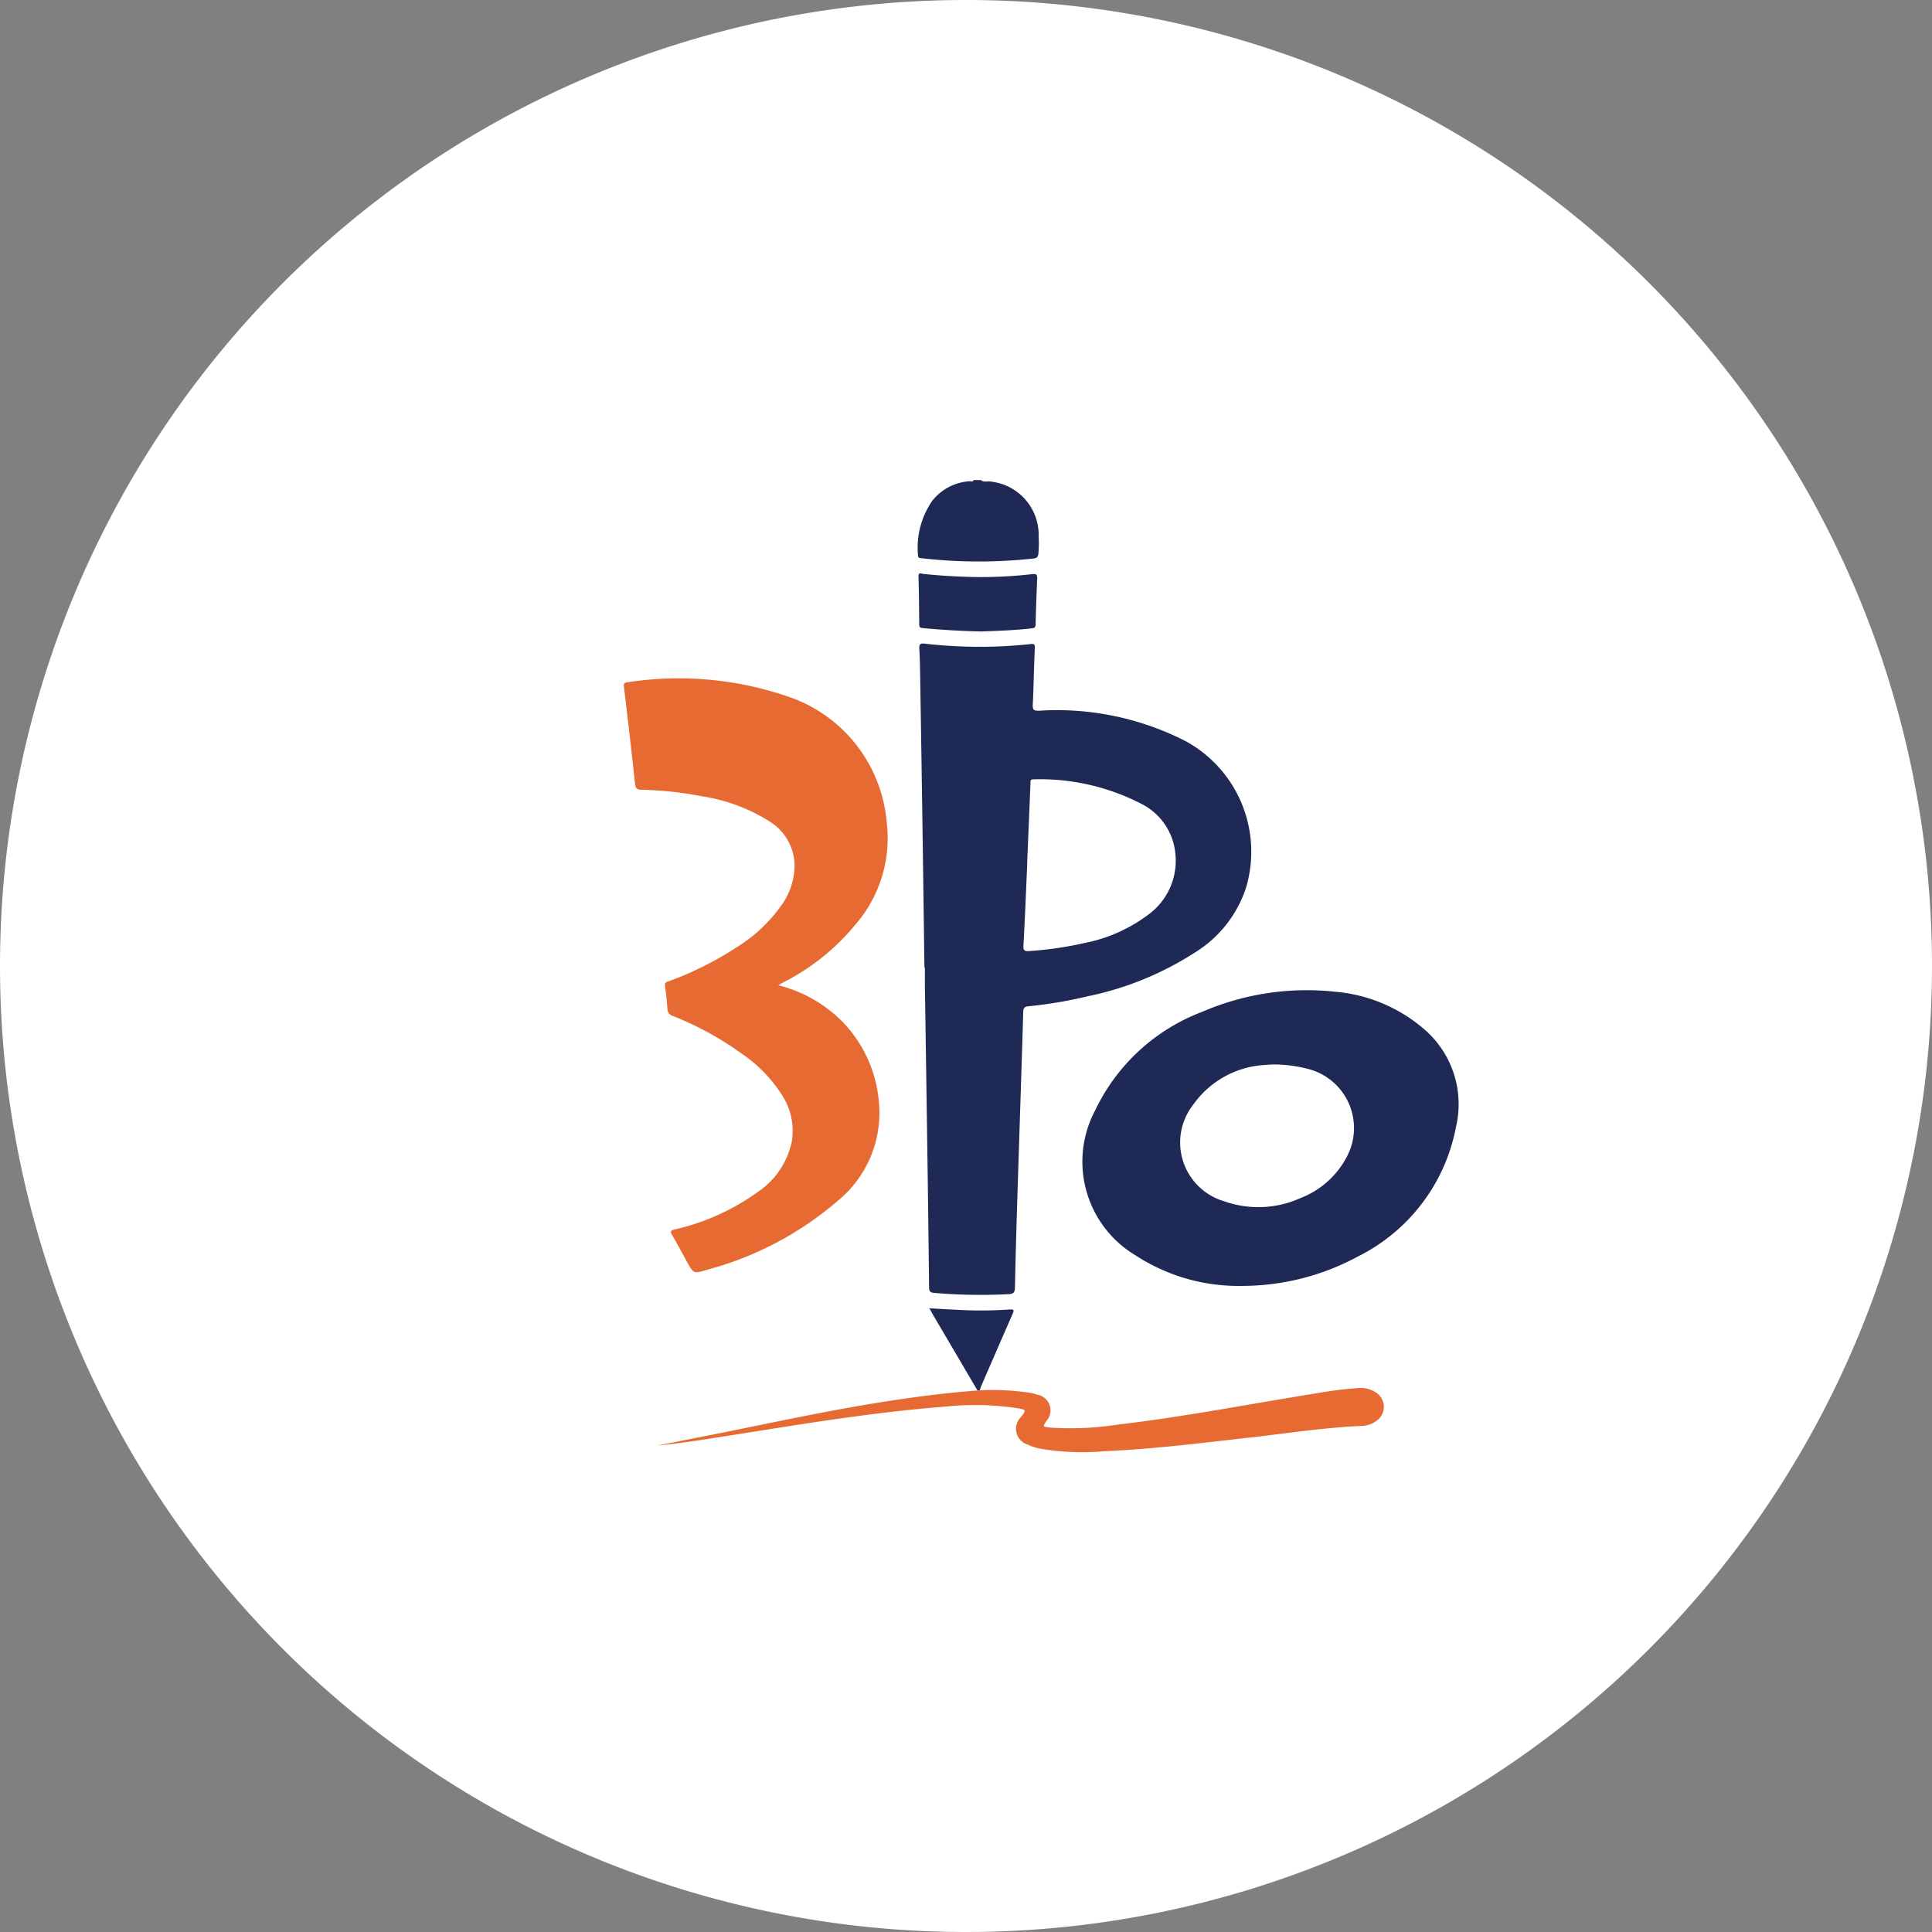 <svg xmlns="http://www.w3.org/2000/svg" width="103" height="103" viewBox="0 0 103 103">
  <rect x="0" y="0" width="103" height="103" fill="#808080" stroke="none"/>
  <g id="Group_30008" data-name="Group 30008" transform="translate(6680 -1737)">
    <path id="Path_30860" data-name="Path 30860" d="M51.5,0A51.5,51.5,0,1,1,0,51.5,51.5,51.5,0,0,1,51.5,0Z" transform="translate(-6680 1737)" fill="#fff"/>
    <g id="Group_29993" data-name="Group 29993" transform="translate(-6648 1761.328)">
      <g id="Group_29970" data-name="Group 29970" transform="translate(0)">
        <path id="Path_30821" data-name="Path 30821" d="M183.108,183.442a9.493,9.493,0,0,0-5.329-2.221,15.361,15.361,0,0,0-7.717,1.154,11.666,11.666,0,0,0-6.386,5.908,7.085,7.085,0,0,0,2.617,9.308,11.258,11.258,0,0,0,6.4,1.833h.017a14.241,14.241,0,0,0,6.749-1.732,10.953,10.953,0,0,0,5.851-7.8,6.506,6.506,0,0,0-2.205-6.449m-6.013,7.3a3.411,3.411,0,0,1-1.8,1.564,4.185,4.185,0,0,1-3.166.148,2.009,2.009,0,0,1-1.028-3.242,3.726,3.726,0,0,1,2.884-1.571c.107-.011.231-.016.33-.02l.089,0a6.2,6.2,0,0,1,1.429.19,1.865,1.865,0,0,1,1.331,1.047,2.215,2.215,0,0,1-.066,1.888" transform="translate(-138.443 -153.933)" fill="#fff"/>
        <path id="Path_30822" data-name="Path 30822" d="M42.038,48.844a2.743,2.743,0,0,0-1.7-.434,19.948,19.948,0,0,0-2.189.267l-.2.032c-1.127.18-2.266.375-3.369.564-2.325.4-4.729.812-7.1,1.085l-.229.027c-.7.081-1.366.159-2.017.178a1.916,1.916,0,0,0-.091-.392,2.19,2.19,0,0,0-1.425-1.334,3.6,3.6,0,0,0-.511-.141,8.1,8.1,0,0,0-1.082-.141c.333-.768.672-1.548,1.011-2.316a1.473,1.473,0,0,0,.074-1.148,1.824,1.824,0,0,0,.168-.758c.037-1.79.092-3.615.141-5.185q.052-1.686.107-3.372l0-.056c.055-1.716.112-3.484.164-5.237.819-.11,1.656-.266,2.495-.466a17.656,17.656,0,0,0,6.13-2.516,7.594,7.594,0,0,0,3.221-4.123,7.993,7.993,0,0,0-3.832-9.307,15.436,15.436,0,0,0-7.444-1.774c.006-.176.011-.351.016-.523v-.007c.015-.485.03-.987.053-1.475a1.666,1.666,0,0,0-.1-.683,1.593,1.593,0,0,0,.138-.63c.018-.835.051-1.681.082-2.4a1.69,1.69,0,0,0-.1-.683,1.674,1.674,0,0,0,.162-.586,6.876,6.876,0,0,0,.018-1.118A4.092,4.092,0,0,0,21,.1c-.046-.008-.09-.013-.132-.016L20.777,0H19.062l-.067.166a3.846,3.846,0,0,0-2.286,1.425,5.663,5.663,0,0,0-1.027,3.727,1.511,1.511,0,0,0,.118.532,1.541,1.541,0,0,0-.094.595c.024.836.032,1.695.039,2.528a1.54,1.54,0,0,0,.125.606,1.666,1.666,0,0,0-.115.756c.029.446.036.916.043,1.372v.08c.027,1.679.053,3.336.079,4.979a8.686,8.686,0,0,0-1.269-2.213,9.5,9.5,0,0,0-4.3-2.981A18.96,18.96,0,0,0,1.289,10.8,1.41,1.41,0,0,0,.014,12.439c.2,1.655.4,3.428.592,5.183a1.544,1.544,0,0,0,.784,1.223,1.732,1.732,0,0,0,.825.195,17.722,17.722,0,0,1,2.95.32,8.254,8.254,0,0,1,3.089,1.109A1.539,1.539,0,0,1,9.1,21.71a2.388,2.388,0,0,1-.445,1.464A6.834,6.834,0,0,1,6.562,25.13a16.287,16.287,0,0,1-3.307,1.654l-.007,0a1.44,1.44,0,0,0-1.037,1.642c.05.323.088.678.118,1.117A1.643,1.643,0,0,0,3.41,31a15.626,15.626,0,0,1,3.419,1.874,6.309,6.309,0,0,1,1.807,1.859A2.213,2.213,0,0,1,8.971,36.3a3.01,3.01,0,0,1-1.315,1.9,10.86,10.86,0,0,1-3.994,1.793,1.4,1.4,0,0,0-.915,2.166c.175.3.348.618.516.926.088.161.175.322.266.486a2.094,2.094,0,0,0,1.02,1.081,1.561,1.561,0,0,0,.593.115h0a3.047,3.047,0,0,0,.911-.182A18.977,18.977,0,0,0,13.5,40.637a7.427,7.427,0,0,0,2.652-5.424q.01.68.02,1.359c.043,3.015.074,5.348.1,7.519l-.953-.051,1.124,2,.069.125c.048.086.089.16.131.232l1.37,2.33c-1.556.175-3.19.42-5.061.755-1.648.3-3.308.635-4.917.964-.967.2-1.968.4-2.951.594q-.781.152-1.561.308l-1.311.26.356,2.438.6-.057c.96-.091,1.909-.23,2.792-.366.77-.119,1.551-.243,2.307-.363,3.353-.532,6.819-1.082,10.24-1.343a18.274,18.274,0,0,1,2.4-.058,1.984,1.984,0,0,0,.057.5,2.189,2.189,0,0,0,1.271,1.461,4.154,4.154,0,0,0,.941.315,10.917,10.917,0,0,0,2.283.209c.5,0,.967-.021,1.424-.04,2.315-.1,4.631-.366,6.871-.622l1.03-.117c.557-.063,1.118-.133,1.661-.2h.006c1.38-.173,2.808-.352,4.2-.409a2.636,2.636,0,0,0,1.45-.493,2.17,2.17,0,0,0-.062-3.616M24.079,20.591q.043-1.027.085-2.055a9.278,9.278,0,0,1,4.075,1.095,2.067,2.067,0,0,1,1.176,1.689,2.3,2.3,0,0,1-.9,2.072,7.183,7.183,0,0,1-2.978,1.326,14.385,14.385,0,0,1-1.646.29c.033-.691.062-1.382.091-2.058q.024-.551.048-1.1l.055-1.256Zm-7.96,13.737A8.19,8.19,0,0,0,12.231,28a12.72,12.72,0,0,0,2.338-2.215,9.488,9.488,0,0,0,1.4-2.3c.007.521.013,1.039.019,1.551q.014,1.118.029,2.236l.016,1.256h.021q.023,1.6.048,3.194.023,1.515.045,3.031-.01-.209-.031-.42" transform="translate(-0.001)" fill="#fff"/>
        <path id="Path_30823" data-name="Path 30823" d="M116.185,8.419c.149.134.335.053.5.08a2.859,2.859,0,0,1,2.581,2.931,5.617,5.617,0,0,1-.015.913c-.017.171-.07.237-.261.26a26.752,26.752,0,0,1-5.972-.017c-.1-.011-.18-.01-.184-.151a4.382,4.382,0,0,1,.77-2.921,2.75,2.75,0,0,1,1.982-1.03c.074-.009.173.049.218-.064Z" transform="translate(-95.893 -7.155)" fill="#1e2956"/>
        <path id="Path_30824" data-name="Path 30824" d="M113.588,83.746q-.047-3.658-.1-7.317-.059-4.084-.126-8.167c-.008-.5-.015-1.009-.047-1.512-.016-.251.067-.3.3-.27a25.772,25.772,0,0,0,3.178.167c.82-.008,1.638-.058,2.453-.145.2-.022.237.017.228.223-.047,1.007-.061,2.016-.109,3.023-.013.278.075.313.333.307a15.087,15.087,0,0,1,7.8,1.614,6.713,6.713,0,0,1,3.23,7.841,6.4,6.4,0,0,1-2.723,3.439,16.735,16.735,0,0,1-5.708,2.329,23.333,23.333,0,0,1-3.167.535c-.207.02-.268.088-.274.3-.092,3.161-.2,6.321-.3,9.482-.054,1.733-.106,3.466-.141,5.2-.005.25-.059.35-.319.364a29.3,29.3,0,0,1-4-.067c-.2-.017-.257-.092-.259-.289q-.043-3.879-.1-7.758-.06-4.194-.125-8.388c0-.3,0-.609,0-.914h-.032m5.481-5.461h.006c-.064,1.437-.121,2.874-.2,4.31-.014.266.093.293.308.276a18.8,18.8,0,0,0,2.958-.431,8.3,8.3,0,0,0,3.492-1.587,3.549,3.549,0,0,0,1.345-3.139,3.308,3.308,0,0,0-1.8-2.683,11.777,11.777,0,0,0-5.766-1.315c-.188-.005-.158.112-.163.226q-.088,2.171-.18,4.342" transform="translate(-96.305 -56.493)" fill="#1e2956"/>
        <path id="Path_30825" data-name="Path 30825" d="M16.632,95.329A7.335,7.335,0,0,1,20.08,97.3,6.971,6.971,0,0,1,22,101.588a6.054,6.054,0,0,1-2.213,5.251,17.632,17.632,0,0,1-6.969,3.665c-.7.215-.7.2-1.048-.423-.265-.478-.519-.962-.794-1.433-.116-.2-.076-.249.14-.3a12.175,12.175,0,0,0,4.446-2.012,4.274,4.274,0,0,0,1.794-2.685,3.478,3.478,0,0,0-.492-2.417,7.638,7.638,0,0,0-2.148-2.236,16.981,16.981,0,0,0-3.692-2.026.393.393,0,0,1-.3-.378c-.029-.408-.068-.817-.13-1.222-.033-.211.108-.219.229-.264A17.654,17.654,0,0,0,14.4,93.315a8.144,8.144,0,0,0,2.455-2.325,3.627,3.627,0,0,0,.643-2.232,2.831,2.831,0,0,0-1.4-2.206,9.408,9.408,0,0,0-3.554-1.3,18.909,18.909,0,0,0-3.161-.343c-.192,0-.353-.011-.382-.289-.185-1.734-.388-3.466-.594-5.2-.019-.16,0-.218.172-.24a17.952,17.952,0,0,1,8.43.711A7.774,7.774,0,0,1,22.42,86.7a7.012,7.012,0,0,1-1.69,5.415,12.014,12.014,0,0,1-3.84,3.07c-.073.038-.145.081-.258.144" transform="translate(-7.142 -67.132)" fill="#e66a32"/>
        <path id="Path_30826" data-name="Path 30826" d="M179.85,205.308a10.041,10.041,0,0,1-5.707-1.619,5.822,5.822,0,0,1-2.174-7.723,10.39,10.39,0,0,1,5.724-5.273,14.048,14.048,0,0,1,7.088-1.066,8.331,8.331,0,0,1,4.645,1.919,5.265,5.265,0,0,1,1.794,5.255,9.735,9.735,0,0,1-5.213,6.929,13.01,13.01,0,0,1-6.156,1.579m1.675-11.808c-.122.007-.322.011-.521.031a5.011,5.011,0,0,0-3.789,2.1,3.266,3.266,0,0,0,1.634,5.163,5.447,5.447,0,0,0,4.085-.175,4.659,4.659,0,0,0,2.431-2.146,3.252,3.252,0,0,0-2.081-4.743,7.44,7.44,0,0,0-1.759-.229" transform="translate(-145.591 -161.082)" fill="#1e2956"/>
        <path id="Path_30827" data-name="Path 30827" d="M37.483,330.974a13.5,13.5,0,0,1,2.732.138,2.385,2.385,0,0,1,.334.091.85.85,0,0,1,.489,1.409c-.191.307-.191.3.173.345a16.281,16.281,0,0,0,3.677-.164c3.529-.407,7.014-1.1,10.52-1.656a20.954,20.954,0,0,1,2.251-.284,1.49,1.49,0,0,1,.933.224.907.907,0,0,1,.028,1.536,1.393,1.393,0,0,1-.766.259c-2,.082-3.973.394-5.956.618-2.6.293-5.2.619-7.814.733a13.5,13.5,0,0,1-3.392-.142,2.92,2.92,0,0,1-.655-.218.877.877,0,0,1-.348-1.468c.285-.381.285-.383-.189-.468a15.028,15.028,0,0,0-3.834-.085c-4.248.324-8.44,1.068-12.644,1.717-.9.139-1.806.271-2.719.357.76-.15,1.519-.3,2.279-.451,2.618-.511,5.224-1.083,7.85-1.554,2.3-.412,4.6-.749,6.932-.931l.119,0" transform="translate(-17.255 -281.179)" fill="#e66a32"/>
        <path id="Path_30828" data-name="Path 30828" d="M116.351,44.659c-1.088-.03-2.105-.083-3.12-.182-.136-.013-.174-.06-.175-.192-.007-.851-.015-1.7-.039-2.554-.007-.251.158-.152.251-.142.857.093,1.717.139,2.578.164a23.8,23.8,0,0,0,3.241-.153c.235-.025.265.052.256.247-.034.808-.065,1.616-.083,2.424,0,.164-.053.2-.21.222-.92.108-1.844.13-2.7.166" transform="translate(-96.049 -35.321)" fill="#1e2956"/>
        <path id="Path_30829" data-name="Path 30829" d="M119.557,306.944l-.119,0-2.375-4.039c-.057-.1-.11-.2-.188-.335.622.033,1.2.068,1.781.094a20.991,20.991,0,0,0,2.485-.032c.244-.018.265.029.172.241-.557,1.266-1.105,2.535-1.655,3.8-.037.086-.068.175-.1.263" transform="translate(-99.329 -257.149)" fill="#1e2956"/>
      </g>
    </g>
  </g>
</svg>
